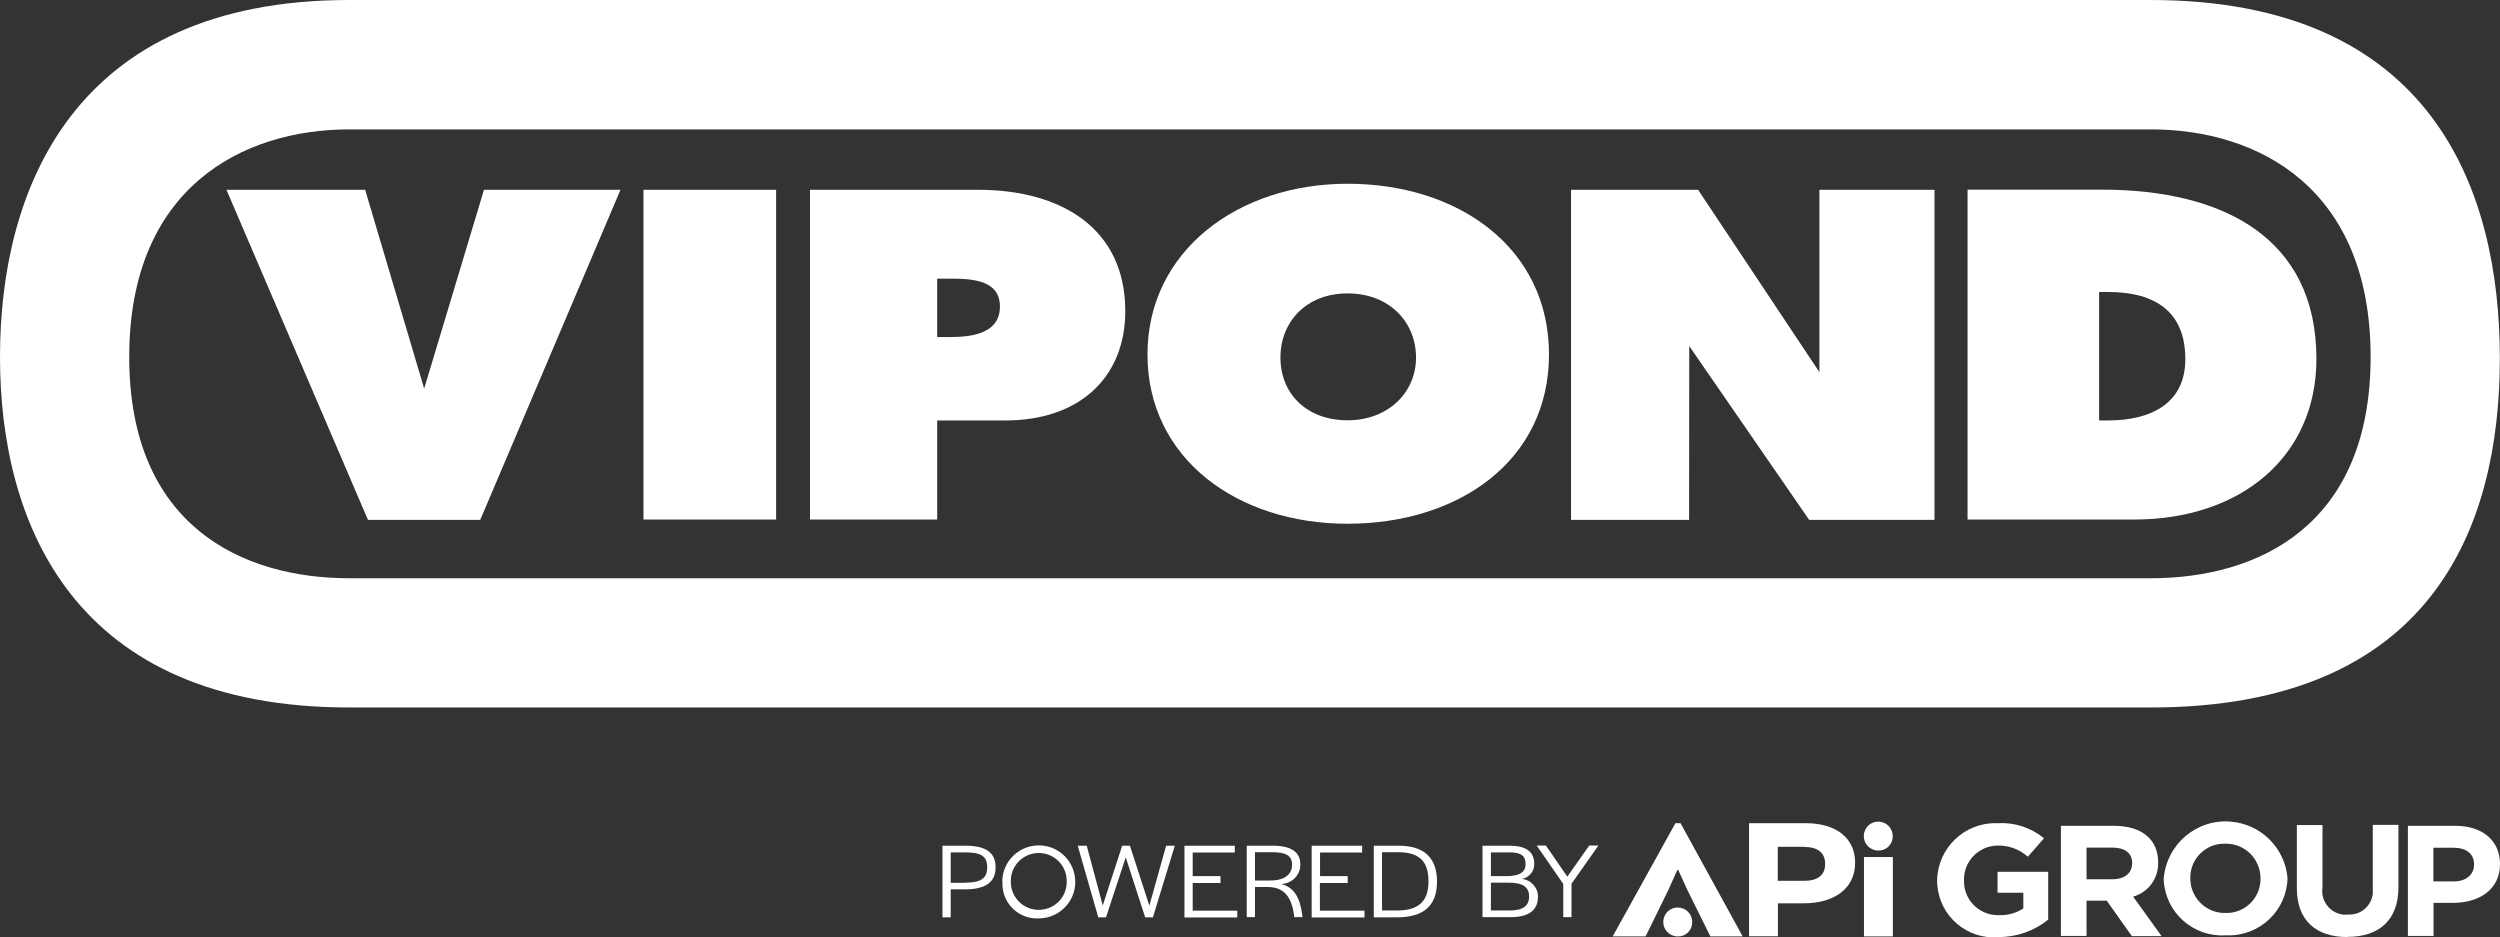 <?xml version="1.0" encoding="UTF-8"?>
<svg xmlns="http://www.w3.org/2000/svg" version="1.1" viewBox="0 0 160.96 60.35">
  <rect x="0" y="0" width="160.96" height="60.35" fill="#333333" stroke="none"/>
  <!-- Generator: Adobe Illustrator 29.0.0, SVG Export Plug-In . SVG Version: 2.1.0 Build 186)  -->
  <defs>
    <style>
      .st0 {
        fill: #fff;
      }
    </style>
  </defs>
  <path class="st0" d="M138.45,0H22.49C4.65,0,0,12.3,0,22.98s4.7,22.57,22.49,22.57h115.97c18.17,0,22.49-11.65,22.49-22.49S156.6,0,138.45,0ZM138.47,37.23H22.49c-6.87,0-14.17-3.35-14.17-14.25s7.3-14.65,14.17-14.65h115.98c6.96,0,14.16,3.79,14.16,14.65s-7.22,14.25-14.16,14.25Z"/>
  <g>
    <path class="st0" d="M119.44,55.54c0,1.71-1.4,2.62-3.31,2.62h-1.66v2.12h-1.86v-7.28h3.65c1.95,0,3.18.95,3.18,2.54M116.16,54.52h-1.7v2.19h1.71c.86,0,1.34-.36,1.34-1.09s-.49-1.09-1.35-1.09"/>
    <path class="st0" d="M107.99,56.02l-.58,1.29-1.46,2.98h-2.12l4.04-7.29h.33l4,7.29h-2.08l-1.48-2.99-.59-1.29h-.07.01Z"/>
    <rect class="st0" x="120.01" y="55.18" width="1.86" height="5.11"/>
    <path class="st0" d="M121.86,53.88c.03-.51-.36-.95-.88-.98-.51-.03-.95.36-.98.88-.03.51.36.95.88.98h.05c.5.02.91-.37.93-.87h0"/>
    <path class="st0" d="M108.95,59.41c.03-.51-.36-.95-.88-.98-.51-.03-.95.36-.98.88-.03.51.36.95.88.98h.05c.5.02.91-.37.93-.87h0"/>
    <path class="st0" d="M128.66,60.34c-2.02.16-3.78-1.35-3.93-3.37,0-.09-.01-.19-.01-.28v-.02c.04-2.07,1.76-3.72,3.83-3.67h.1c1.07-.06,2.12.29,2.95.97l-1.04,1.19c-.54-.48-1.24-.74-1.96-.72-1.2.02-2.17,1.01-2.15,2.21v.02c-.04,1.21.91,2.21,2.11,2.25h.16c.55.02,1.09-.13,1.55-.43v-1.01h-1.66v-1.35h3.26v3.08c-.9.73-2.04,1.13-3.2,1.12"/>
    <path class="st0" d="M137.25,60.26l-1.61-2.27h-1.3v2.27h-1.65v-7.09h3.43c1.77,0,2.83.88,2.83,2.34v.02c.03,1.02-.63,1.92-1.61,2.2l1.83,2.54h-1.93.01ZM137.28,55.58c0-.67-.49-1.01-1.3-1.01h-1.64v2.04h1.67c.8,0,1.26-.41,1.26-1v-.02h.01Z"/>
    <path class="st0" d="M143.28,60.22c-2.07.12-3.84-1.45-3.97-3.52v-.15c.19-2.2,2.12-3.84,4.32-3.65,1.94.16,3.48,1.69,3.65,3.63v.02c-.06,2.09-1.8,3.73-3.89,3.67h-.11M145.54,56.55c0-1.22-.97-2.22-2.2-2.23h-.07c-1.2-.04-2.21.91-2.25,2.11v.12c0,1.22.97,2.22,2.2,2.23h.07c1.2.04,2.21-.91,2.25-2.11v-.12Z"/>
    <path class="st0" d="M151.13,60.33c-2.01,0-3.25-1.06-3.25-3.15v-4.06h1.65v4.02c-.13.83.45,1.61,1.28,1.74.11.02.22.02.33,0,.83.07,1.55-.54,1.63-1.36v-4.41h1.65v4.01c0,2.15-1.27,3.2-3.29,3.2"/>
    <path class="st0" d="M157.93,58.13h-1.25v2.13h-1.65v-7.09h3.06c1.79,0,2.87,1,2.87,2.45v.02c0,1.64-1.35,2.49-3.03,2.49M159.29,55.65c0-.7-.52-1.07-1.34-1.07h-1.28v2.17h1.31c.83,0,1.31-.47,1.31-1.07v-.02h0Z"/>
    <path class="st0" d="M60.68,54.45h1.48c1.31,0,1.94.44,1.94,1.39s-.63,1.42-1.97,1.42h-.92v1.8h-.53v-4.6h0ZM62.14,56.83c1,0,1.42-.27,1.42-.99s-.4-.96-1.4-.96h-.95v1.96h.93Z"/>
    <path class="st0" d="M64.53,56.74c.02-1.3,1.09-2.33,2.39-2.31s2.33,1.09,2.31,2.39c-.02,1.29-1.08,2.31-2.36,2.31-1.23.06-2.27-.89-2.33-2.12v-.27M68.68,56.78v-.06c0-.99-.8-1.8-1.8-1.8s-1.8.8-1.8,1.8h0v.06c0,.99.8,1.8,1.8,1.8s1.8-.8,1.8-1.8"/>
    <path class="st0" d="M69.4,54.45h.57l1.03,3.85,1.25-3.85h.5l1.25,3.86,1.08-3.86h.56l-1.41,4.61h-.5l-1.25-3.86-1.27,3.86h-.5l-1.32-4.61h0Z"/>
    <path class="st0" d="M76.26,54.45h3.24v.44h-2.71v1.52h1.79v.44h-1.79v1.78h2.87v.44h-3.4v-4.61h0Z"/>
    <path class="st0" d="M80.27,54.45h1.66c1.22,0,1.79.42,1.79,1.19.02.68-.53,1.25-1.21,1.27h-.03c.86.22,1.22.92,1.36,1.97l.02.17h-.54v-.12c-.15-1.05-.55-1.82-1.69-1.82h-.83v1.94h-.53v-4.61h0ZM81.77,56.69c1.02,0,1.42-.45,1.42-1.02s-.39-.8-1.25-.8h-1.14v1.82h.97Z"/>
    <path class="st0" d="M84.46,54.45h3.24v.44h-2.71v1.52h1.78v.44h-1.79v1.78h2.87v.44h-3.4v-4.61h.01Z"/>
    <path class="st0" d="M88.46,54.45h1.58c1.64,0,2.48.76,2.48,2.32s-.88,2.29-2.56,2.29h-1.51v-4.61h0ZM89.98,58.62c1.33,0,1.99-.59,1.99-1.84v-.06c0-1.28-.62-1.85-1.93-1.85h-1.06v3.75h1Z"/>
    <path class="st0" d="M95.46,54.45h1.71c1.08,0,1.61.38,1.61,1.17.01.48-.33.89-.8.97.59.05,1.05.56,1.04,1.15,0,.87-.6,1.31-1.77,1.31h-1.8v-4.61h.01ZM97,56.41c.83,0,1.22-.26,1.22-.76.01-.55-.28-.77-1.04-.77h-1.19v1.53h1.01ZM97.22,58.62c.82,0,1.23-.29,1.23-.9s-.41-.89-1.3-.89h-1.16v1.79h1.23Z"/>
    <path class="st0" d="M100.64,56.9l-1.7-2.46h.59l1.38,2,1.41-2h.59l-1.73,2.46v2.15h-.53v-2.15h0Z"/>
  </g>
  <g>
    <polygon class="st0" points="39.95 12.22 30.92 33.47 23.69 33.47 14.58 12.22 23.51 12.22 27.31 25.02 31.16 12.22 39.95 12.22"/>
    <rect class="st0" x="41.43" y="12.22" width="8.54" height="21.23"/>
    <path class="st0" d="M60.34,17.94h.84c1.41,0,3.2.09,3.2,1.79s-1.7,1.97-3.2,1.97h-.84v-3.75ZM52.16,33.45h8.18v-6.38h4.41c4.7,0,7.7-2.73,7.7-7.04,0-5.27-4.04-7.81-9.49-7.81h-10.81v21.23Z"/>
    <path class="st0" d="M86.76,18.89c2.73,0,4.41,1.88,4.41,4.13s-1.79,4.04-4.41,4.04-4.32-1.7-4.32-4.04,1.7-4.13,4.32-4.13M86.76,11.83c-7.04,0-12.88,4.32-12.88,10.99s5.74,10.9,12.88,10.9,12.97-4.04,12.97-10.9-5.82-10.99-12.97-10.99"/>
    <polygon class="st0" points="101.15 12.22 109.33 12.22 117.14 23.96 117.14 12.22 124.55 12.22 124.55 33.47 116.48 33.47 108.76 22.28 108.75 33.47 101.15 33.47 101.15 12.22"/>
    <path class="st0" d="M135.15,18.8h.57c3.11,0,4.98,1.32,4.98,4.32,0,2.82-2.16,3.95-4.98,3.95h-.57v-8.27ZM126.68,33.45h10.72c6.86,0,11.74-4.04,11.74-10.34,0-7.81-6.02-10.9-13.81-10.9h-8.65v21.24Z"/>
  </g>
</svg>